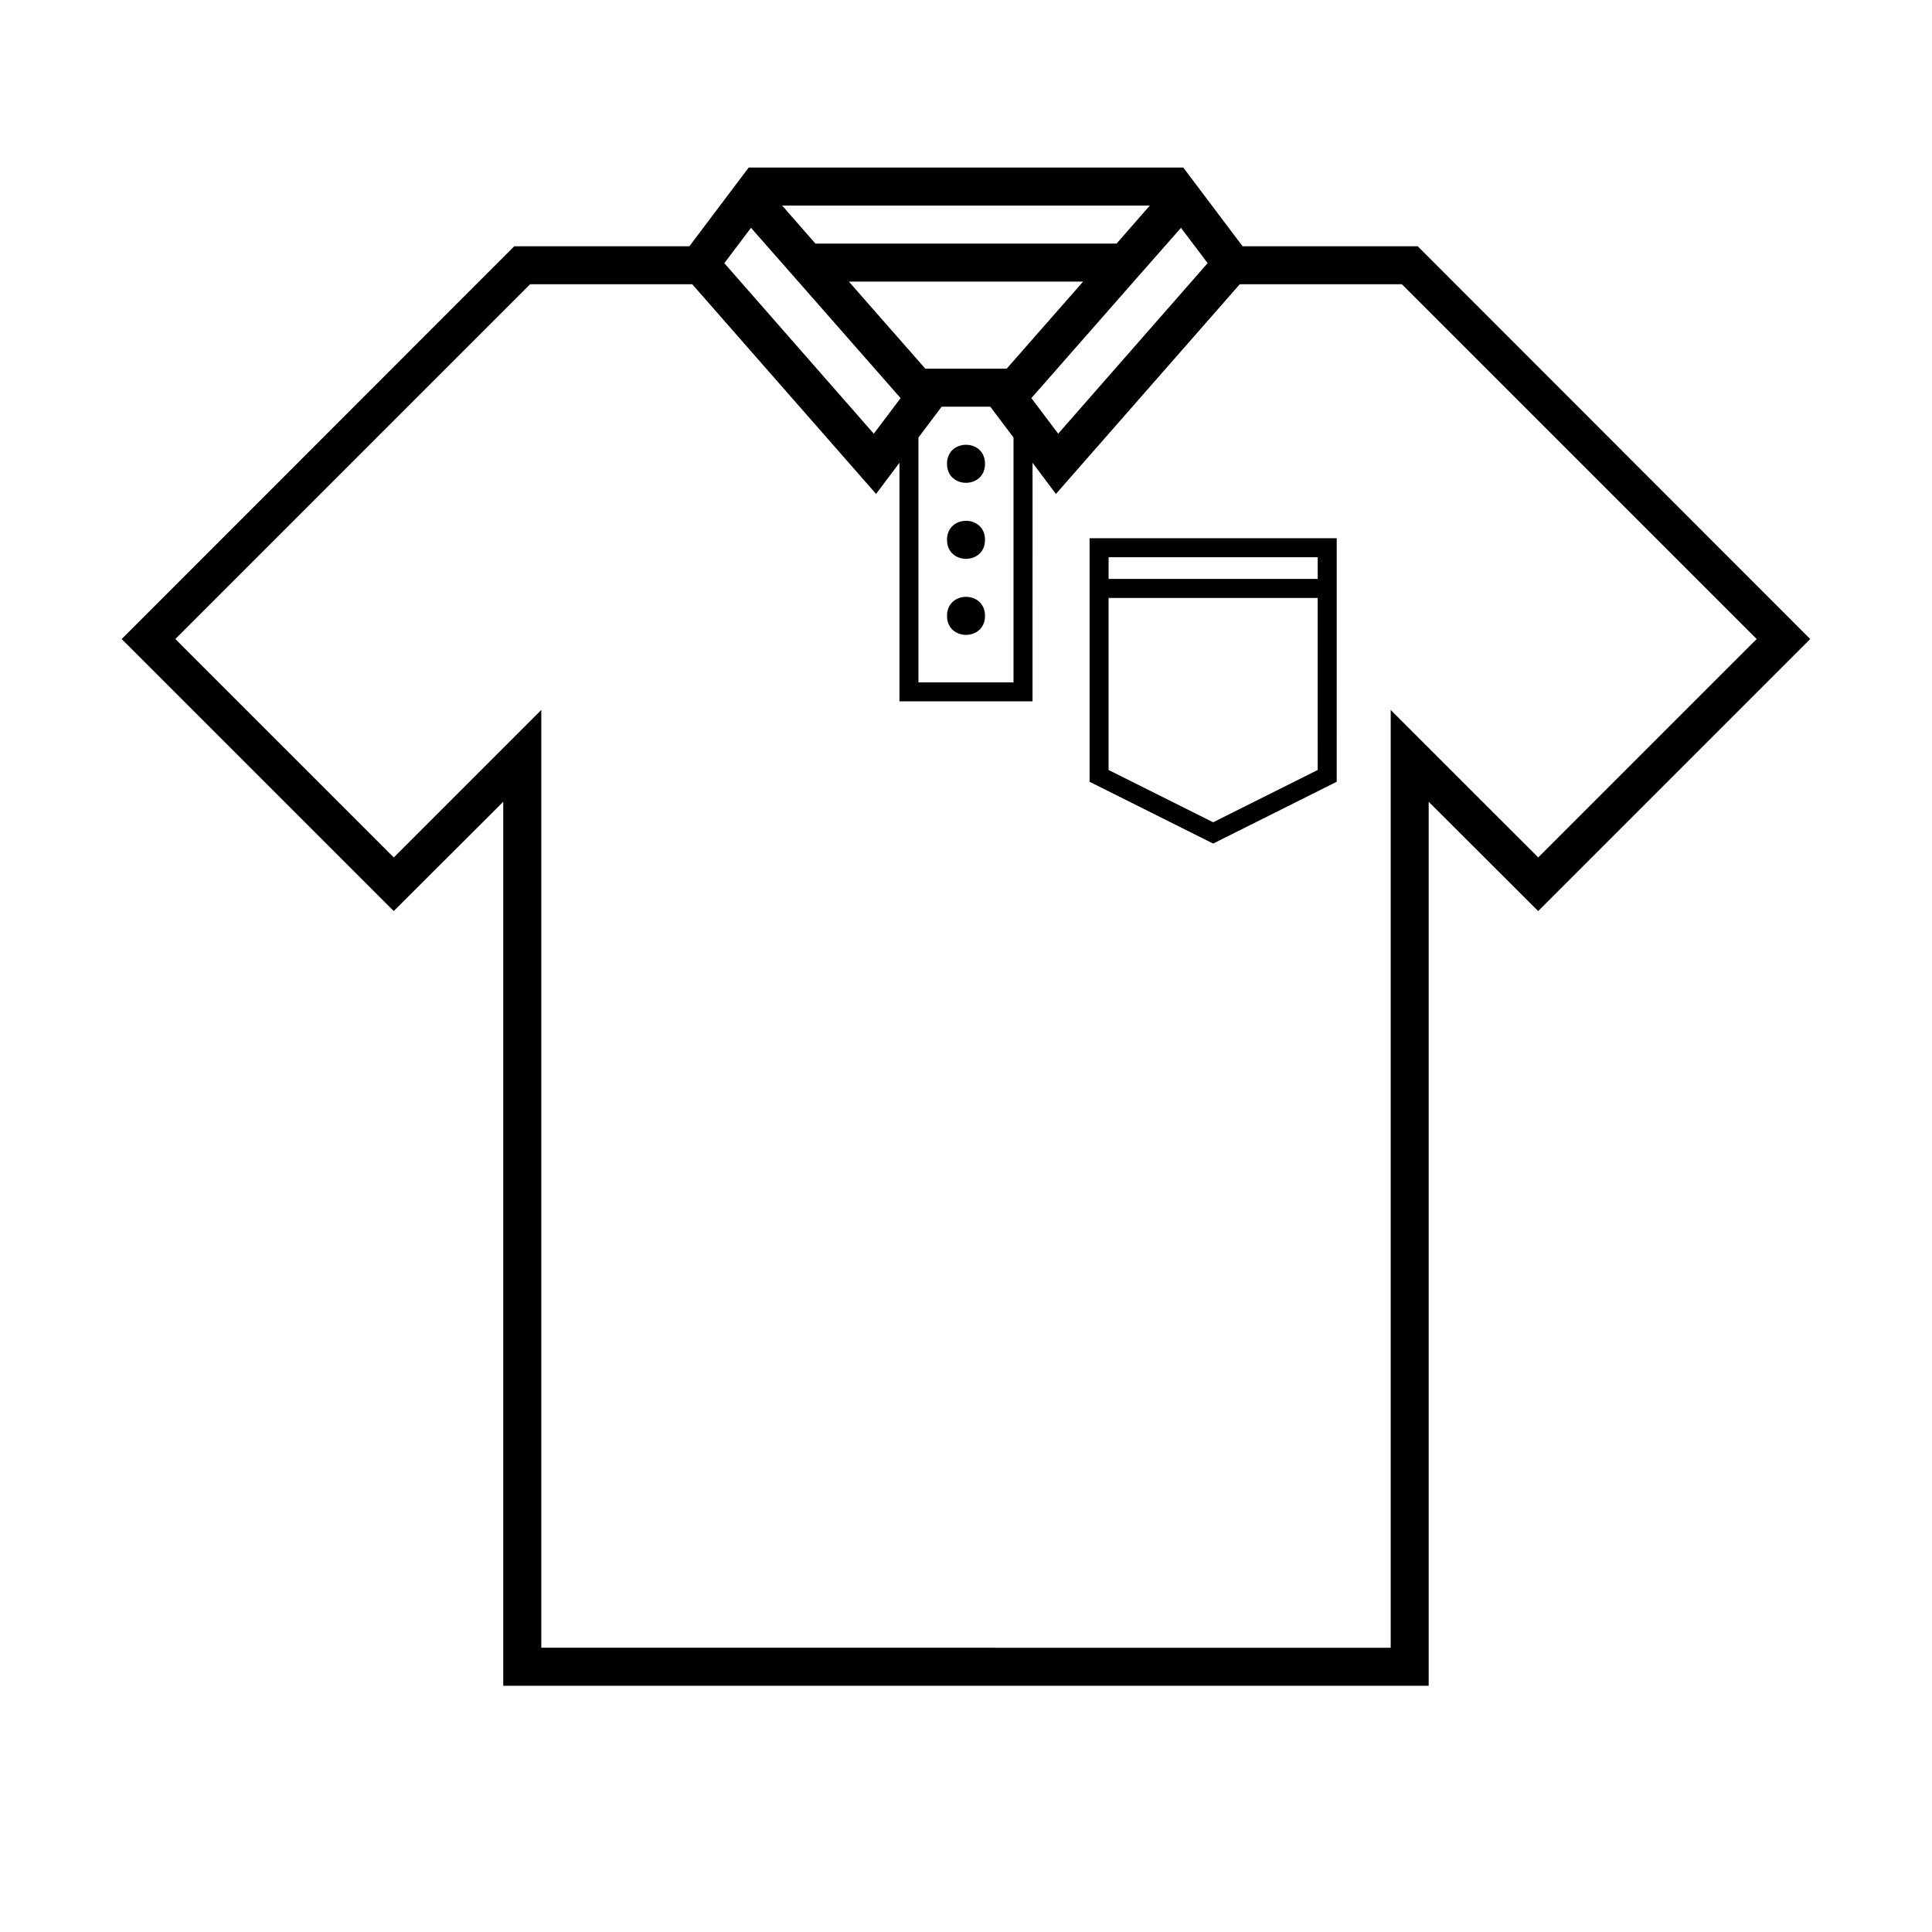 <?xml version="1.0" encoding="UTF-8"?>
<!-- Uploaded to: ICON Repo, www.iconrepo.com, Generator: ICON Repo Mixer Tools -->
<svg fill="#000000" width="800px" height="800px" version="1.1" viewBox="144 144 512 512" xmlns="http://www.w3.org/2000/svg">
 <g>
  <path d="m519.7 209.26h-46.402l-15.719-20.859-0.051 0.051 0.004-0.051h-115.12l-15.719 20.859h-46.402l-104.04 104.09 72.094 72.094 29.02-28.969v234.27h245.25v-234.27l29.02 28.969 72.094-72.094zm-62.168-4.133 4.383 5.793 2.117 2.82-2.117 2.418-37.484 42.777-6.801-9.02-0.305-0.402 0.305-0.355 26.801-30.527 12.547-14.258zm-46.754 36.578h-21.562l-20.254-23.074h62.07zm1.812 18.238v64.891h-25.191v-64.891l6.144-8.16h12.898zm36.121-61.465-8.816 10.078-79.801-0.004-8.816-10.078zm-110.63 12.441 4.332-5.742 0.605-0.805 12.543 14.258 26.801 30.527 0.305 0.355-0.301 0.402-6.805 9.02-37.484-42.773-2.117-2.418zm174.47 121.22v248.53l-225.1-0.004v-248.53l-39.094 39.094-57.891-57.887 94.012-94.012h42.977l48.719 55.57 6.191-8.262v63.227h35.266l0.004-63.227 6.195 8.262 48.719-55.57h42.977l94.012 94.012-57.891 57.887z"/>
  <path d="m405.04 266.91c0 6.719-10.074 6.719-10.074 0s10.074-6.719 10.074 0"/>
  <path d="m405.04 287.06c0 6.719-10.074 6.719-10.074 0s10.074-6.719 10.074 0"/>
  <path d="m405.04 307.21c0 6.719-10.074 6.719-10.074 0s10.074-6.719 10.074 0"/>
  <path d="m432.75 286.64v64.539l32.746 16.375 32.746-16.375 0.004-64.539zm5.039 5.039h55.418v5.742h-55.418zm55.418 56.375-27.711 13.855-27.711-13.855v-45.594h55.418z"/>
 </g>
</svg>